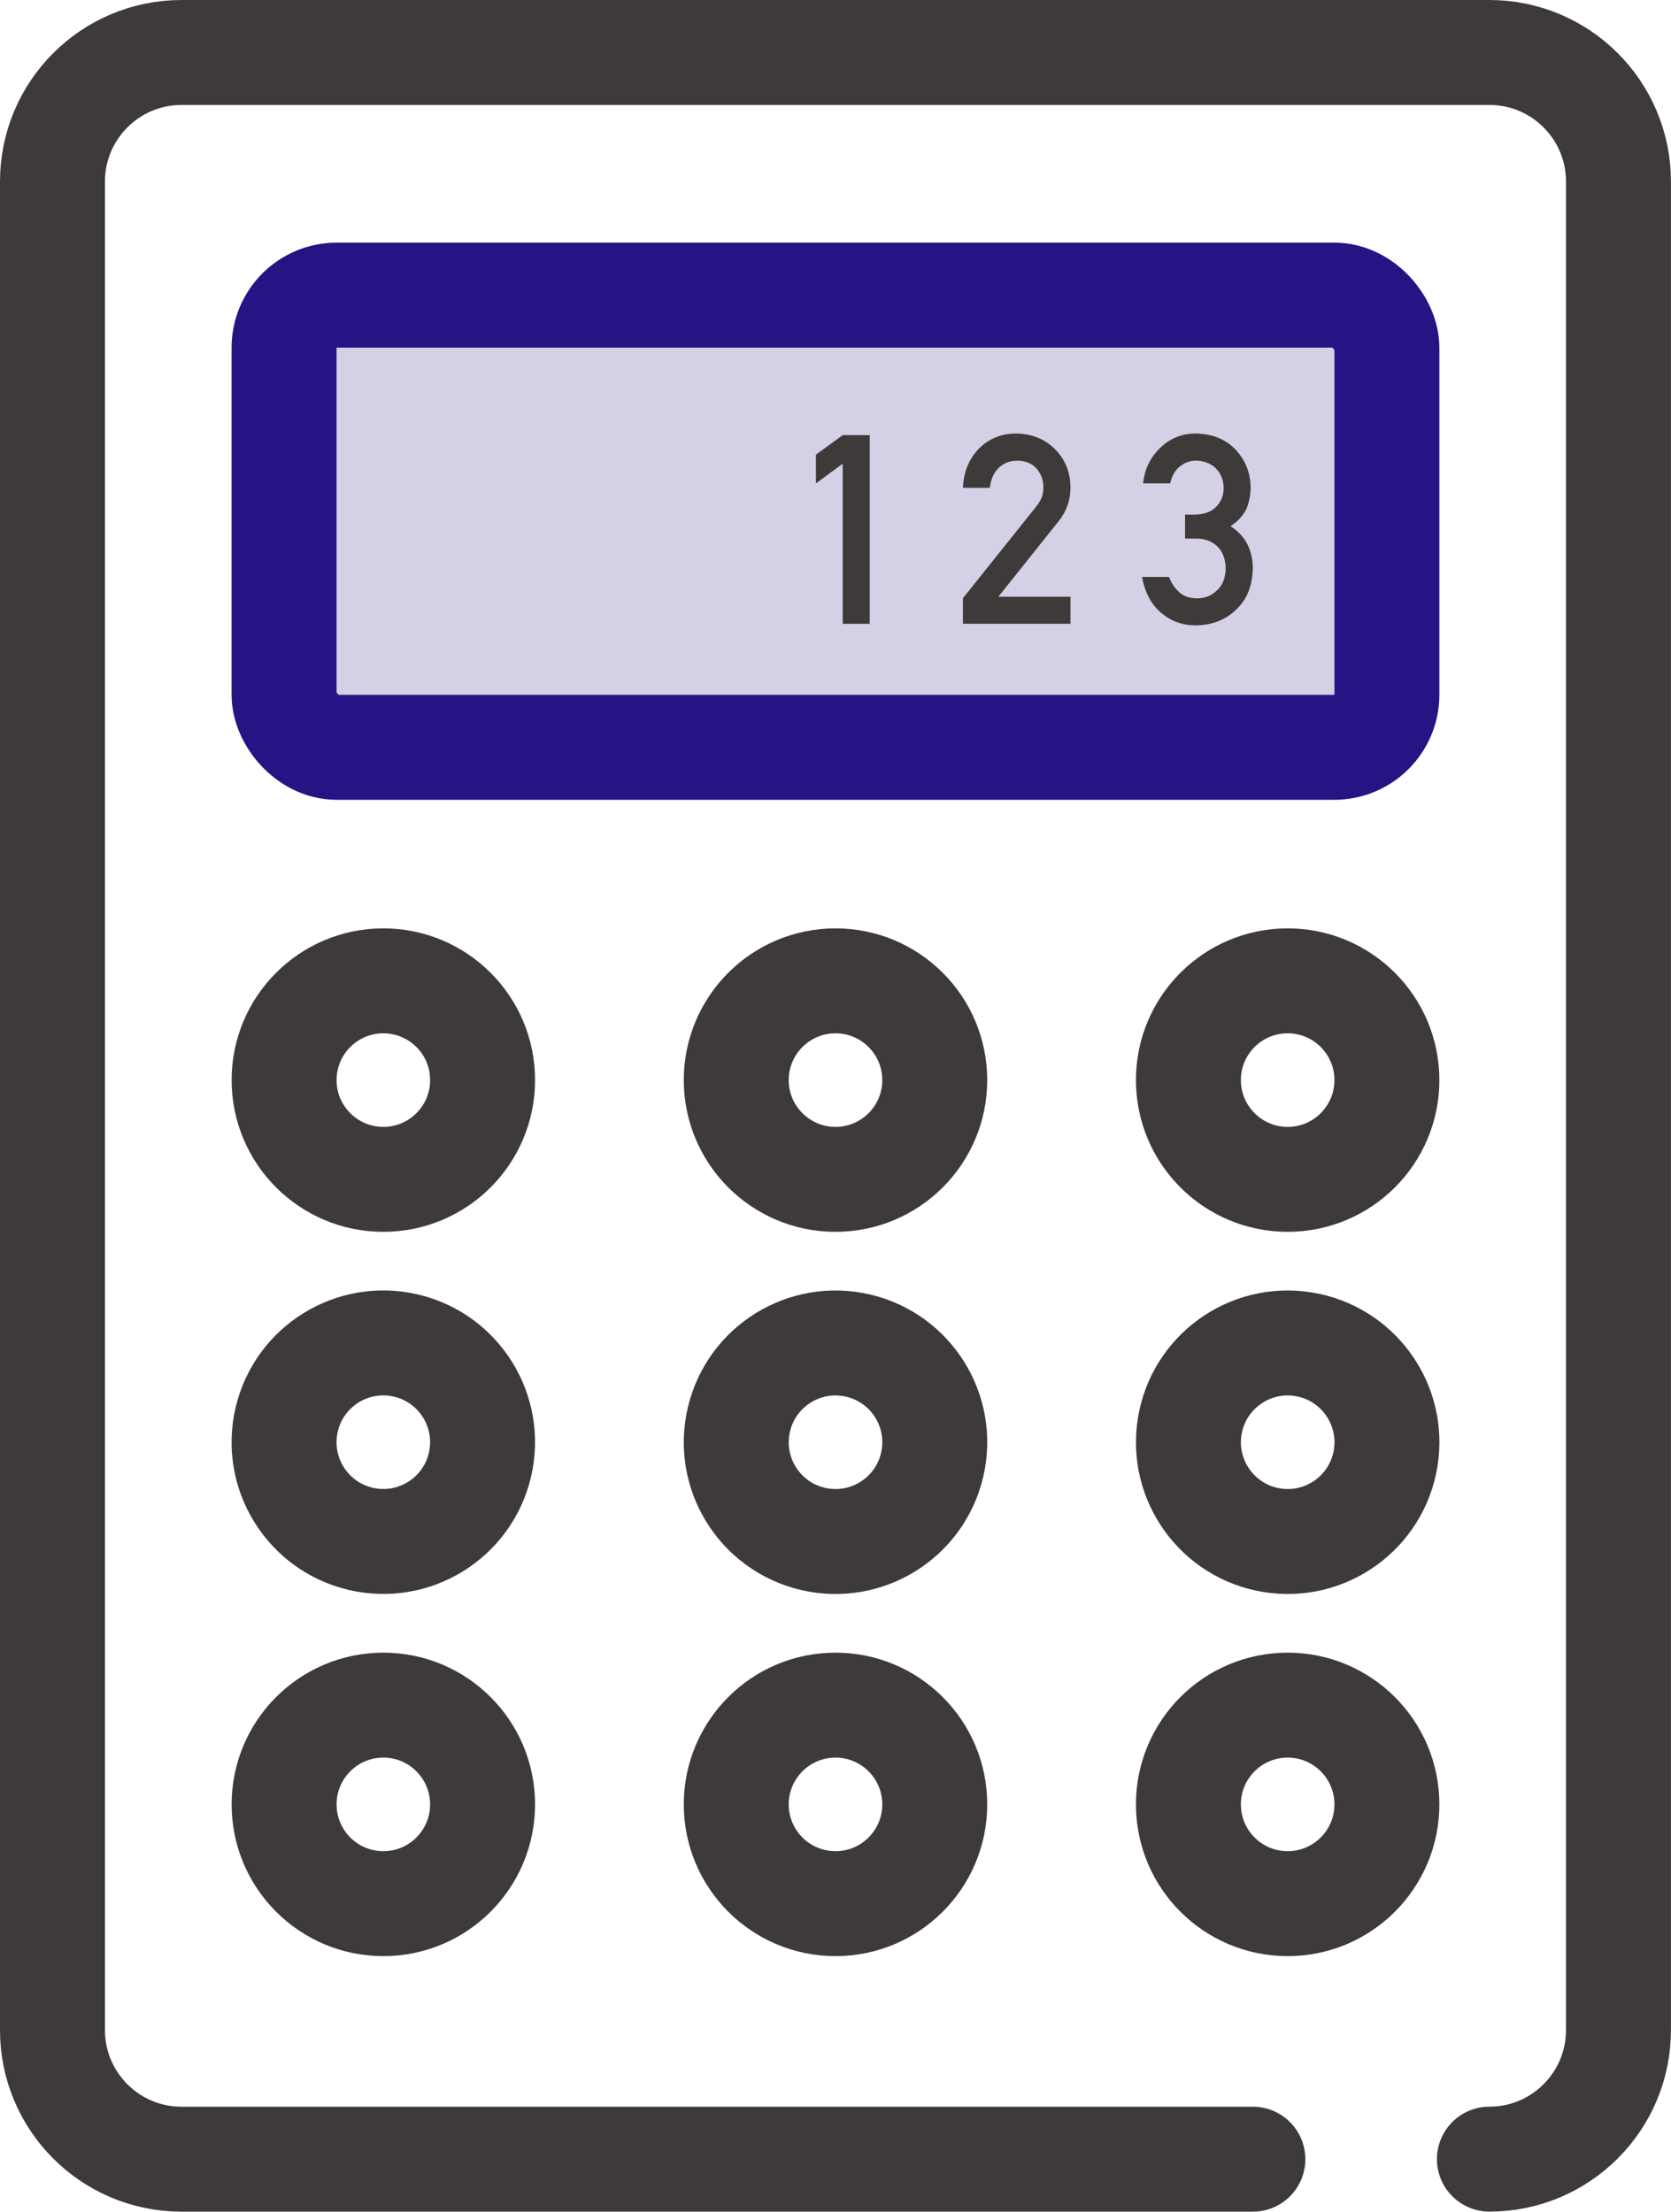 <?xml version="1.0" encoding="UTF-8"?><svg id="b" xmlns="http://www.w3.org/2000/svg" viewBox="0 0 33.438 44.252"><defs><style>.d{fill:#3e3a39;}.e{fill:none;stroke:#3e3a39;stroke-linejoin:round;}.e,.f{stroke-linecap:round;stroke-width:2.1px;}.f{fill:#d4d0e6;stroke:#271384;stroke-miterlimit:10;}</style></defs><g id="c"><path class="e" d="M25.071,43.202H3.633c-1.427,0-2.583-1.157-2.583-2.583V3.633c0-1.427,1.157-2.583,2.583-2.583h26.171c1.427,0,2.583,1.157,2.583,2.583v36.985c0,1.427-1.157,2.583-2.583,2.583"/><rect class="f" x="5.684" y="5.905" width="22.069" height="9.048" rx="1.053" ry="1.053"/><circle class="e" cx="7.671" cy="21.611" r="1.986"/><circle class="e" cx="16.719" cy="21.611" r="1.986"/><circle class="e" cx="25.767" cy="21.611" r="1.986"/><circle class="e" cx="7.671" cy="28.857" r="1.986" transform="translate(-22.177 29.692) rotate(-76.718)"/><circle class="e" cx="16.719" cy="28.857" r="1.986" transform="translate(-15.207 38.499) rotate(-76.718)"/><circle class="e" cx="25.767" cy="28.857" r="1.986" transform="translate(-6.844 49.669) rotate(-80.783)"/><circle class="e" cx="7.671" cy="36.103" r="1.986"/><circle class="e" cx="16.719" cy="36.103" r="1.986"/><circle class="e" cx="25.767" cy="36.103" r="1.986"/><path class="d" d="M16.327,9.672v-.575l.536-.391h.541v3.776h-.541v-3.204l-.536.394Z"/><path class="d" d="M19.267,11.972l1.474-1.844c.057-.074.096-.143.117-.207.014-.06.021-.117.021-.171,0-.142-.044-.265-.132-.37-.091-.105-.221-.16-.388-.163-.149,0-.272.047-.37.142-.102.095-.162.229-.181.401h-.539c.014-.314.119-.574.316-.78.199-.2.443-.302.733-.306.325.003.588.107.79.311.205.202.31.458.313.769,0,.249-.076.47-.228.663l-1.215,1.523h1.443v.541h-2.152v-.51Z"/><path class="d" d="M23.717,10.296h.186c.185,0,.328-.051.43-.153.102-.098.153-.226.153-.383-.003-.159-.056-.289-.158-.391-.102-.098-.233-.149-.394-.153-.116,0-.221.037-.316.111-.1.074-.167.189-.202.344h-.541c.028-.28.141-.515.339-.707.195-.19.428-.287.699-.29.344.003.616.113.818.329.193.211.292.459.295.746,0,.145-.026.285-.078.42-.06.135-.168.255-.324.36.159.104.274.228.344.373.067.145.101.297.101.456-.003.354-.113.633-.329.836-.212.209-.485.315-.818.319-.257,0-.485-.083-.684-.249-.199-.166-.327-.406-.386-.72h.541c.048.126.117.228.205.306.09.081.209.122.357.122.159,0,.293-.054.401-.163.111-.102.167-.247.171-.435-.004-.192-.06-.34-.171-.445-.109-.102-.247-.153-.414-.153h-.228v-.479Z"/></g></svg>